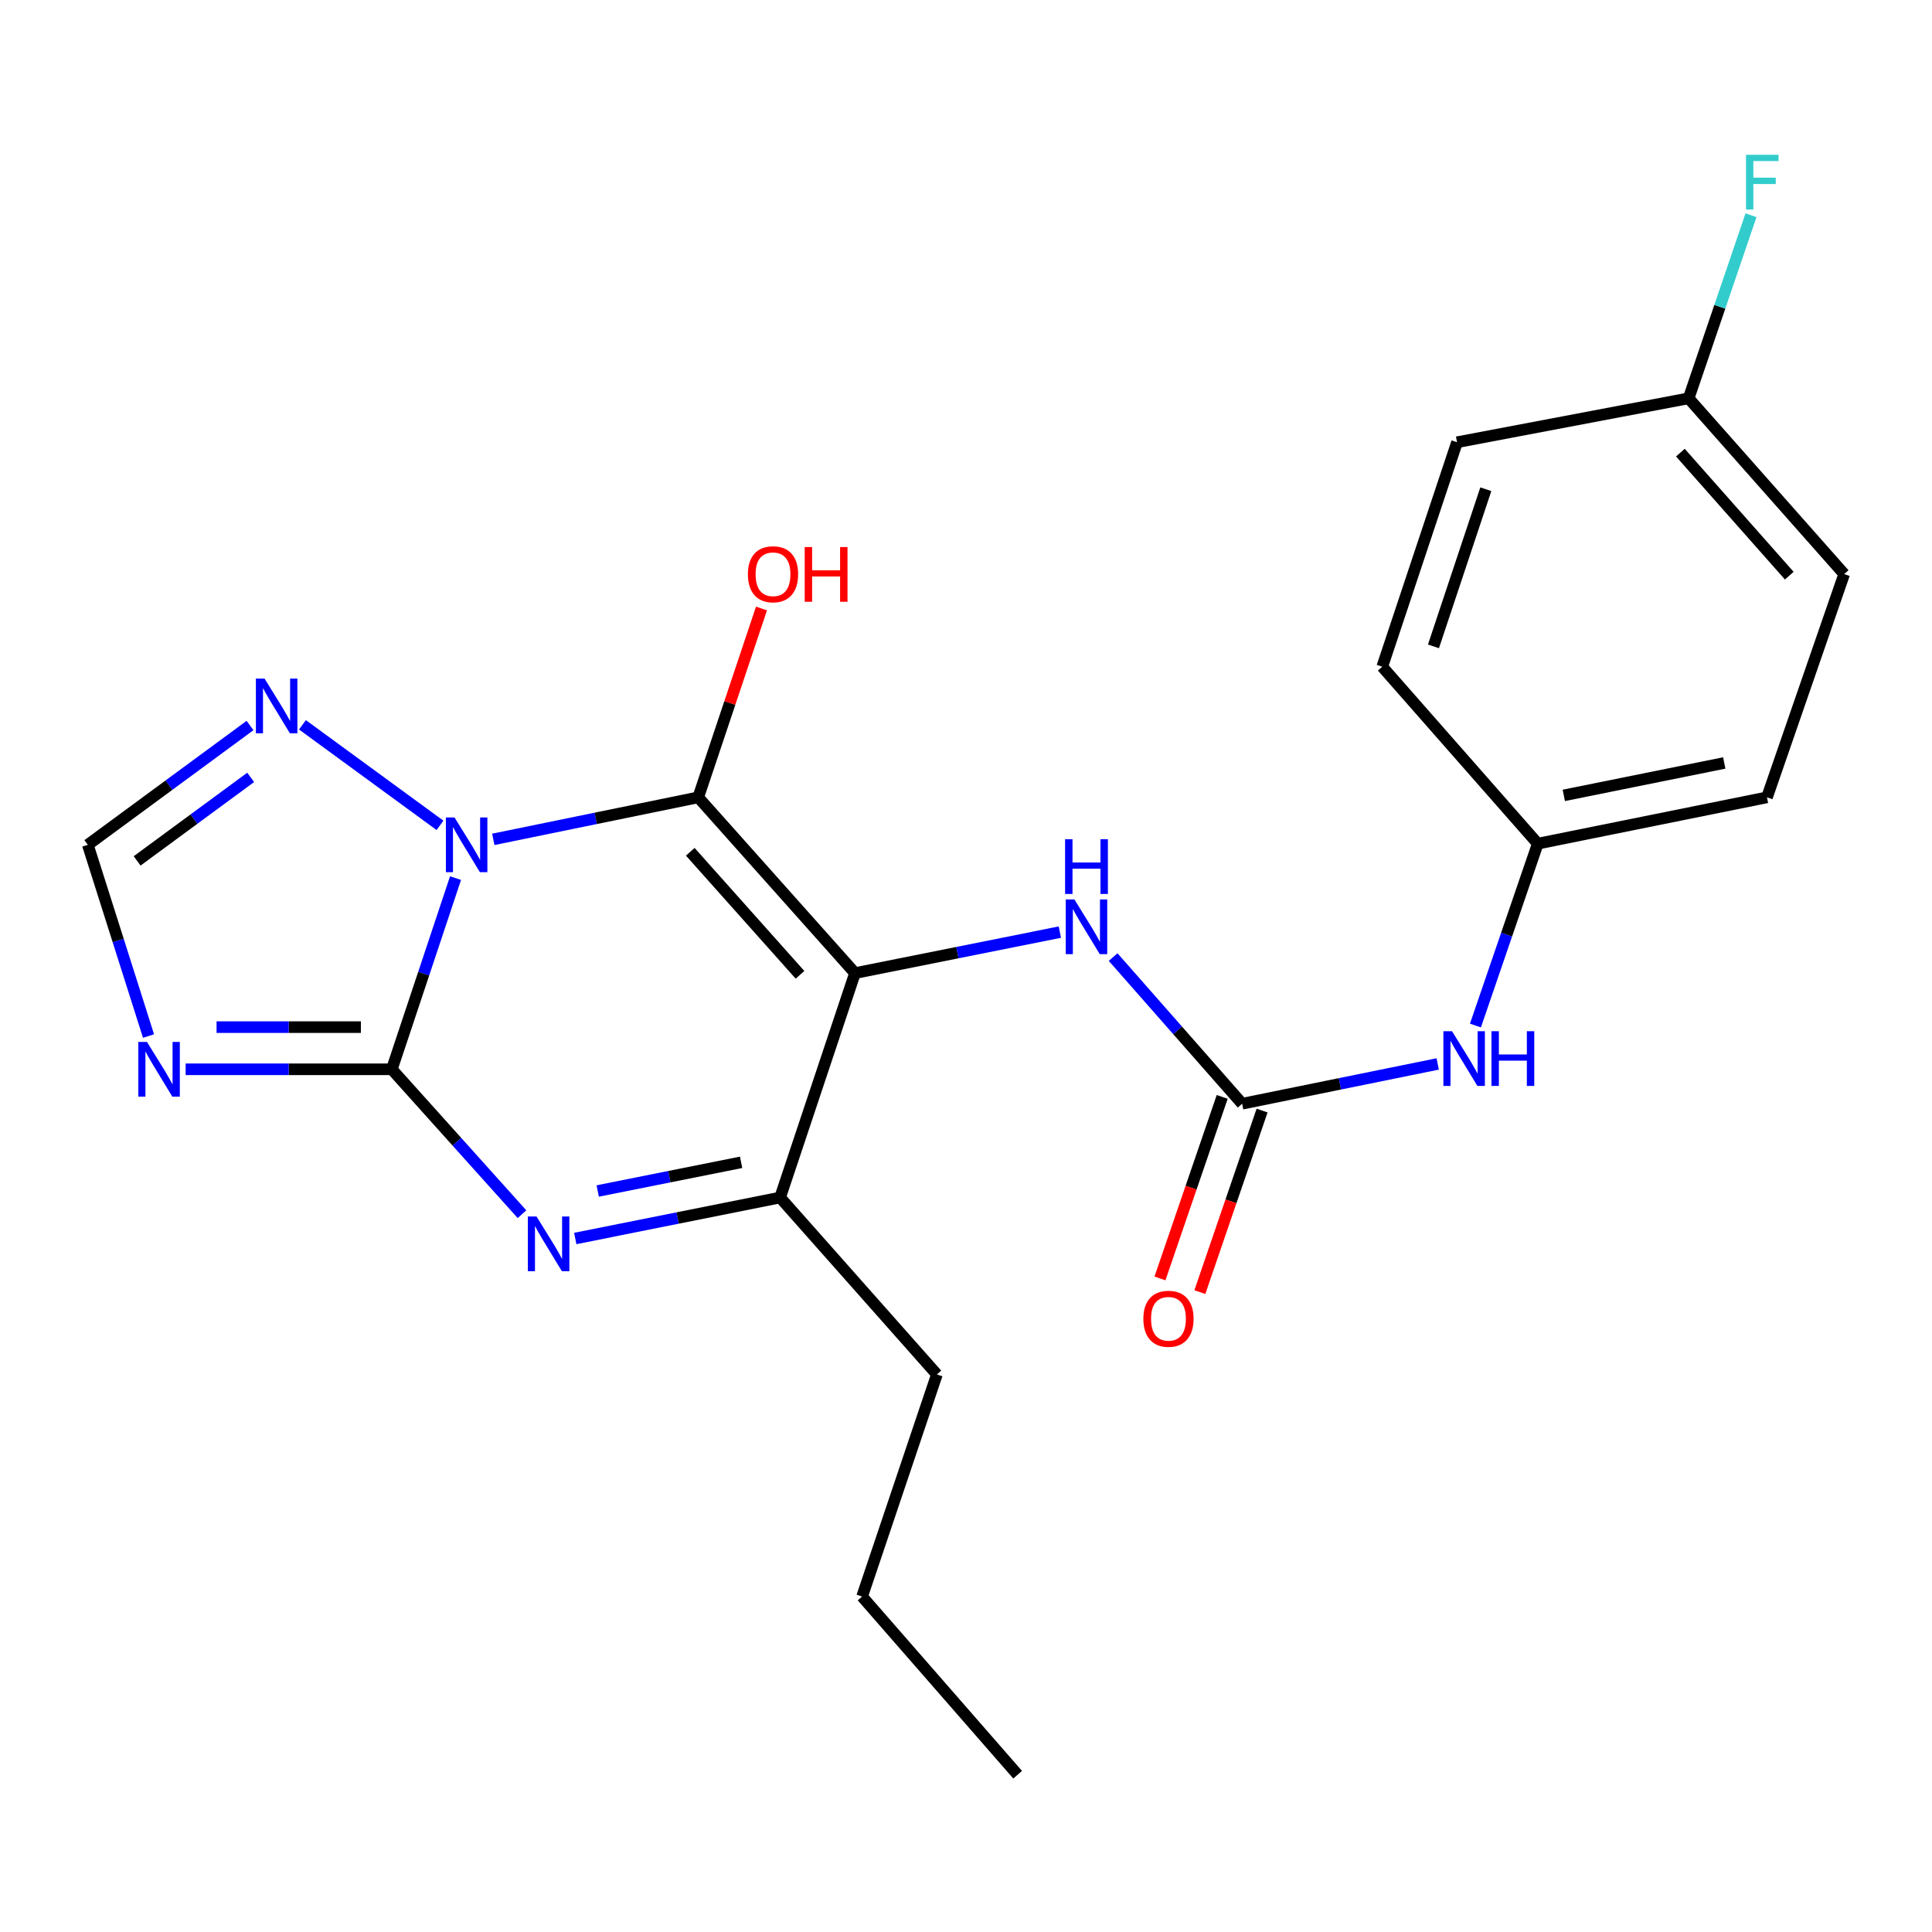 <?xml version='1.0' encoding='iso-8859-1'?>
<svg version='1.1' baseProfile='full'
              xmlns='http://www.w3.org/2000/svg'
                      xmlns:rdkit='http://www.rdkit.org/xml'
                      xmlns:xlink='http://www.w3.org/1999/xlink'
                  xml:space='preserve'
width='1000px' height='1000px' viewBox='0 0 1000 1000'>
<!-- END OF HEADER -->
<rect style='opacity:1.0;fill:#FFFFFF;stroke:none' width='1000' height='1000' x='0' y='0'> </rect>
<path class='bond-0' d='M 255.325,434.451 L 308.361,423.578' style='fill:none;fill-rule:evenodd;stroke:#0000FF;stroke-width:6px;stroke-linecap:butt;stroke-linejoin:miter;stroke-opacity:1' />
<path class='bond-0' d='M 308.361,423.578 L 361.397,412.705' style='fill:none;fill-rule:evenodd;stroke:#000000;stroke-width:6px;stroke-linecap:butt;stroke-linejoin:miter;stroke-opacity:1' />
<path class='bond-1' d='M 235.786,454.502 L 219.294,503.984' style='fill:none;fill-rule:evenodd;stroke:#0000FF;stroke-width:6px;stroke-linecap:butt;stroke-linejoin:miter;stroke-opacity:1' />
<path class='bond-1' d='M 219.294,503.984 L 202.801,553.466' style='fill:none;fill-rule:evenodd;stroke:#000000;stroke-width:6px;stroke-linecap:butt;stroke-linejoin:miter;stroke-opacity:1' />
<path class='bond-6' d='M 227.741,427.204 L 156.545,375.161' style='fill:none;fill-rule:evenodd;stroke:#0000FF;stroke-width:6px;stroke-linecap:butt;stroke-linejoin:miter;stroke-opacity:1' />
<path class='bond-2' d='M 361.397,412.705 L 442.544,503.684' style='fill:none;fill-rule:evenodd;stroke:#000000;stroke-width:6px;stroke-linecap:butt;stroke-linejoin:miter;stroke-opacity:1' />
<path class='bond-2' d='M 357.283,440.878 L 414.085,504.564' style='fill:none;fill-rule:evenodd;stroke:#000000;stroke-width:6px;stroke-linecap:butt;stroke-linejoin:miter;stroke-opacity:1' />
<path class='bond-11' d='M 361.397,412.705 L 377.77,363.831' style='fill:none;fill-rule:evenodd;stroke:#000000;stroke-width:6px;stroke-linecap:butt;stroke-linejoin:miter;stroke-opacity:1' />
<path class='bond-11' d='M 377.77,363.831 L 394.144,314.956' style='fill:none;fill-rule:evenodd;stroke:#FF0000;stroke-width:6px;stroke-linecap:butt;stroke-linejoin:miter;stroke-opacity:1' />
<path class='bond-3' d='M 202.801,553.466 L 236.493,590.967' style='fill:none;fill-rule:evenodd;stroke:#000000;stroke-width:6px;stroke-linecap:butt;stroke-linejoin:miter;stroke-opacity:1' />
<path class='bond-3' d='M 236.493,590.967 L 270.184,628.469' style='fill:none;fill-rule:evenodd;stroke:#0000FF;stroke-width:6px;stroke-linecap:butt;stroke-linejoin:miter;stroke-opacity:1' />
<path class='bond-4' d='M 202.801,553.466 L 149.445,553.466' style='fill:none;fill-rule:evenodd;stroke:#000000;stroke-width:6px;stroke-linecap:butt;stroke-linejoin:miter;stroke-opacity:1' />
<path class='bond-4' d='M 149.445,553.466 L 96.088,553.466' style='fill:none;fill-rule:evenodd;stroke:#0000FF;stroke-width:6px;stroke-linecap:butt;stroke-linejoin:miter;stroke-opacity:1' />
<path class='bond-4' d='M 186.794,531.642 L 149.445,531.642' style='fill:none;fill-rule:evenodd;stroke:#000000;stroke-width:6px;stroke-linecap:butt;stroke-linejoin:miter;stroke-opacity:1' />
<path class='bond-4' d='M 149.445,531.642 L 112.095,531.642' style='fill:none;fill-rule:evenodd;stroke:#0000FF;stroke-width:6px;stroke-linecap:butt;stroke-linejoin:miter;stroke-opacity:1' />
<path class='bond-7' d='M 442.544,503.684 L 495.558,493.074' style='fill:none;fill-rule:evenodd;stroke:#000000;stroke-width:6px;stroke-linecap:butt;stroke-linejoin:miter;stroke-opacity:1' />
<path class='bond-7' d='M 495.558,493.074 L 548.572,482.464' style='fill:none;fill-rule:evenodd;stroke:#0000FF;stroke-width:6px;stroke-linecap:butt;stroke-linejoin:miter;stroke-opacity:1' />
<path class='bond-24' d='M 442.544,503.684 L 403.783,619.833' style='fill:none;fill-rule:evenodd;stroke:#000000;stroke-width:6px;stroke-linecap:butt;stroke-linejoin:miter;stroke-opacity:1' />
<path class='bond-5' d='M 297.755,641.043 L 350.769,630.438' style='fill:none;fill-rule:evenodd;stroke:#0000FF;stroke-width:6px;stroke-linecap:butt;stroke-linejoin:miter;stroke-opacity:1' />
<path class='bond-5' d='M 350.769,630.438 L 403.783,619.833' style='fill:none;fill-rule:evenodd;stroke:#000000;stroke-width:6px;stroke-linecap:butt;stroke-linejoin:miter;stroke-opacity:1' />
<path class='bond-5' d='M 309.379,616.462 L 346.488,609.039' style='fill:none;fill-rule:evenodd;stroke:#0000FF;stroke-width:6px;stroke-linecap:butt;stroke-linejoin:miter;stroke-opacity:1' />
<path class='bond-5' d='M 346.488,609.039 L 383.598,601.615' style='fill:none;fill-rule:evenodd;stroke:#000000;stroke-width:6px;stroke-linecap:butt;stroke-linejoin:miter;stroke-opacity:1' />
<path class='bond-23' d='M 76.874,536.258 L 61.164,486.769' style='fill:none;fill-rule:evenodd;stroke:#0000FF;stroke-width:6px;stroke-linecap:butt;stroke-linejoin:miter;stroke-opacity:1' />
<path class='bond-23' d='M 61.164,486.769 L 45.455,437.28' style='fill:none;fill-rule:evenodd;stroke:#000000;stroke-width:6px;stroke-linecap:butt;stroke-linejoin:miter;stroke-opacity:1' />
<path class='bond-16' d='M 403.783,619.833 L 484.942,711.407' style='fill:none;fill-rule:evenodd;stroke:#000000;stroke-width:6px;stroke-linecap:butt;stroke-linejoin:miter;stroke-opacity:1' />
<path class='bond-9' d='M 129.414,375.527 L 87.434,406.404' style='fill:none;fill-rule:evenodd;stroke:#0000FF;stroke-width:6px;stroke-linecap:butt;stroke-linejoin:miter;stroke-opacity:1' />
<path class='bond-9' d='M 87.434,406.404 L 45.455,437.28' style='fill:none;fill-rule:evenodd;stroke:#000000;stroke-width:6px;stroke-linecap:butt;stroke-linejoin:miter;stroke-opacity:1' />
<path class='bond-9' d='M 129.751,402.37 L 100.365,423.984' style='fill:none;fill-rule:evenodd;stroke:#0000FF;stroke-width:6px;stroke-linecap:butt;stroke-linejoin:miter;stroke-opacity:1' />
<path class='bond-9' d='M 100.365,423.984 L 70.979,445.598' style='fill:none;fill-rule:evenodd;stroke:#000000;stroke-width:6px;stroke-linecap:butt;stroke-linejoin:miter;stroke-opacity:1' />
<path class='bond-8' d='M 576.156,495.378 L 609.544,533.333' style='fill:none;fill-rule:evenodd;stroke:#0000FF;stroke-width:6px;stroke-linecap:butt;stroke-linejoin:miter;stroke-opacity:1' />
<path class='bond-8' d='M 609.544,533.333 L 642.931,571.288' style='fill:none;fill-rule:evenodd;stroke:#000000;stroke-width:6px;stroke-linecap:butt;stroke-linejoin:miter;stroke-opacity:1' />
<path class='bond-10' d='M 642.931,571.288 L 693.546,560.991' style='fill:none;fill-rule:evenodd;stroke:#000000;stroke-width:6px;stroke-linecap:butt;stroke-linejoin:miter;stroke-opacity:1' />
<path class='bond-10' d='M 693.546,560.991 L 744.16,550.694' style='fill:none;fill-rule:evenodd;stroke:#0000FF;stroke-width:6px;stroke-linecap:butt;stroke-linejoin:miter;stroke-opacity:1' />
<path class='bond-12' d='M 632.609,567.75 L 616.503,614.733' style='fill:none;fill-rule:evenodd;stroke:#000000;stroke-width:6px;stroke-linecap:butt;stroke-linejoin:miter;stroke-opacity:1' />
<path class='bond-12' d='M 616.503,614.733 L 600.396,661.717' style='fill:none;fill-rule:evenodd;stroke:#FF0000;stroke-width:6px;stroke-linecap:butt;stroke-linejoin:miter;stroke-opacity:1' />
<path class='bond-12' d='M 653.253,574.827 L 637.147,621.81' style='fill:none;fill-rule:evenodd;stroke:#000000;stroke-width:6px;stroke-linecap:butt;stroke-linejoin:miter;stroke-opacity:1' />
<path class='bond-12' d='M 637.147,621.81 L 621.04,668.794' style='fill:none;fill-rule:evenodd;stroke:#FF0000;stroke-width:6px;stroke-linecap:butt;stroke-linejoin:miter;stroke-opacity:1' />
<path class='bond-13' d='M 763.691,530.813 L 779.82,483.744' style='fill:none;fill-rule:evenodd;stroke:#0000FF;stroke-width:6px;stroke-linecap:butt;stroke-linejoin:miter;stroke-opacity:1' />
<path class='bond-13' d='M 779.82,483.744 L 795.95,436.674' style='fill:none;fill-rule:evenodd;stroke:#000000;stroke-width:6px;stroke-linecap:butt;stroke-linejoin:miter;stroke-opacity:1' />
<path class='bond-17' d='M 795.95,436.674 L 715.446,345.089' style='fill:none;fill-rule:evenodd;stroke:#000000;stroke-width:6px;stroke-linecap:butt;stroke-linejoin:miter;stroke-opacity:1' />
<path class='bond-18' d='M 795.95,436.674 L 914.584,412.705' style='fill:none;fill-rule:evenodd;stroke:#000000;stroke-width:6px;stroke-linecap:butt;stroke-linejoin:miter;stroke-opacity:1' />
<path class='bond-18' d='M 809.423,411.688 L 892.467,394.909' style='fill:none;fill-rule:evenodd;stroke:#000000;stroke-width:6px;stroke-linecap:butt;stroke-linejoin:miter;stroke-opacity:1' />
<path class='bond-14' d='M 874.029,206.17 L 954.545,297.15' style='fill:none;fill-rule:evenodd;stroke:#000000;stroke-width:6px;stroke-linecap:butt;stroke-linejoin:miter;stroke-opacity:1' />
<path class='bond-14' d='M 869.764,234.28 L 926.125,297.966' style='fill:none;fill-rule:evenodd;stroke:#000000;stroke-width:6px;stroke-linecap:butt;stroke-linejoin:miter;stroke-opacity:1' />
<path class='bond-15' d='M 874.029,206.17 L 890.173,158.787' style='fill:none;fill-rule:evenodd;stroke:#000000;stroke-width:6px;stroke-linecap:butt;stroke-linejoin:miter;stroke-opacity:1' />
<path class='bond-15' d='M 890.173,158.787 L 906.316,111.404' style='fill:none;fill-rule:evenodd;stroke:#33CCCC;stroke-width:6px;stroke-linecap:butt;stroke-linejoin:miter;stroke-opacity:1' />
<path class='bond-25' d='M 874.029,206.17 L 754.158,228.903' style='fill:none;fill-rule:evenodd;stroke:#000000;stroke-width:6px;stroke-linecap:butt;stroke-linejoin:miter;stroke-opacity:1' />
<path class='bond-21' d='M 484.942,711.407 L 446.217,826.368' style='fill:none;fill-rule:evenodd;stroke:#000000;stroke-width:6px;stroke-linecap:butt;stroke-linejoin:miter;stroke-opacity:1' />
<path class='bond-20' d='M 715.446,345.089 L 754.158,228.903' style='fill:none;fill-rule:evenodd;stroke:#000000;stroke-width:6px;stroke-linecap:butt;stroke-linejoin:miter;stroke-opacity:1' />
<path class='bond-20' d='M 741.957,334.559 L 769.055,253.229' style='fill:none;fill-rule:evenodd;stroke:#000000;stroke-width:6px;stroke-linecap:butt;stroke-linejoin:miter;stroke-opacity:1' />
<path class='bond-19' d='M 914.584,412.705 L 954.545,297.15' style='fill:none;fill-rule:evenodd;stroke:#000000;stroke-width:6px;stroke-linecap:butt;stroke-linejoin:miter;stroke-opacity:1' />
<path class='bond-22' d='M 446.217,826.368 L 526.734,918.584' style='fill:none;fill-rule:evenodd;stroke:#000000;stroke-width:6px;stroke-linecap:butt;stroke-linejoin:miter;stroke-opacity:1' />
<path  class='atom-0' d='M 235.266 423.12
L 244.546 438.12
Q 245.466 439.6, 246.946 442.28
Q 248.426 444.96, 248.506 445.12
L 248.506 423.12
L 252.266 423.12
L 252.266 451.44
L 248.386 451.44
L 238.426 435.04
Q 237.266 433.12, 236.026 430.92
Q 234.826 428.72, 234.466 428.04
L 234.466 451.44
L 230.786 451.44
L 230.786 423.12
L 235.266 423.12
' fill='#0000FF'/>
<path  class='atom-4' d='M 277.7 629.643
L 286.98 644.643
Q 287.9 646.123, 289.38 648.803
Q 290.86 651.483, 290.94 651.643
L 290.94 629.643
L 294.7 629.643
L 294.7 657.963
L 290.82 657.963
L 280.86 641.563
Q 279.7 639.643, 278.46 637.443
Q 277.26 635.243, 276.9 634.563
L 276.9 657.963
L 273.22 657.963
L 273.22 629.643
L 277.7 629.643
' fill='#0000FF'/>
<path  class='atom-5' d='M 76.076 539.306
L 85.356 554.306
Q 86.276 555.786, 87.756 558.466
Q 89.236 561.146, 89.316 561.306
L 89.316 539.306
L 93.076 539.306
L 93.076 567.626
L 89.196 567.626
L 79.236 551.226
Q 78.076 549.306, 76.836 547.106
Q 75.636 544.906, 75.276 544.226
L 75.276 567.626
L 71.596 567.626
L 71.596 539.306
L 76.076 539.306
' fill='#0000FF'/>
<path  class='atom-7' d='M 136.927 351.236
L 146.207 366.236
Q 147.127 367.716, 148.607 370.396
Q 150.087 373.076, 150.167 373.236
L 150.167 351.236
L 153.927 351.236
L 153.927 379.556
L 150.047 379.556
L 140.087 363.156
Q 138.927 361.236, 137.687 359.036
Q 136.487 356.836, 136.127 356.156
L 136.127 379.556
L 132.447 379.556
L 132.447 351.236
L 136.927 351.236
' fill='#0000FF'/>
<path  class='atom-8' d='M 556.106 465.543
L 565.386 480.543
Q 566.306 482.023, 567.786 484.703
Q 569.266 487.383, 569.346 487.543
L 569.346 465.543
L 573.106 465.543
L 573.106 493.863
L 569.226 493.863
L 559.266 477.463
Q 558.106 475.543, 556.866 473.343
Q 555.666 471.143, 555.306 470.463
L 555.306 493.863
L 551.626 493.863
L 551.626 465.543
L 556.106 465.543
' fill='#0000FF'/>
<path  class='atom-8' d='M 551.286 434.391
L 555.126 434.391
L 555.126 446.431
L 569.606 446.431
L 569.606 434.391
L 573.446 434.391
L 573.446 462.711
L 569.606 462.711
L 569.606 449.631
L 555.126 449.631
L 555.126 462.711
L 551.286 462.711
L 551.286 434.391
' fill='#0000FF'/>
<path  class='atom-11' d='M 751.572 533.753
L 760.852 548.753
Q 761.772 550.233, 763.252 552.913
Q 764.732 555.593, 764.812 555.753
L 764.812 533.753
L 768.572 533.753
L 768.572 562.073
L 764.692 562.073
L 754.732 545.673
Q 753.572 543.753, 752.332 541.553
Q 751.132 539.353, 750.772 538.673
L 750.772 562.073
L 747.092 562.073
L 747.092 533.753
L 751.572 533.753
' fill='#0000FF'/>
<path  class='atom-11' d='M 771.972 533.753
L 775.812 533.753
L 775.812 545.793
L 790.292 545.793
L 790.292 533.753
L 794.132 533.753
L 794.132 562.073
L 790.292 562.073
L 790.292 548.993
L 775.812 548.993
L 775.812 562.073
L 771.972 562.073
L 771.972 533.753
' fill='#0000FF'/>
<path  class='atom-12' d='M 387.109 297.23
Q 387.109 290.43, 390.469 286.63
Q 393.829 282.83, 400.109 282.83
Q 406.389 282.83, 409.749 286.63
Q 413.109 290.43, 413.109 297.23
Q 413.109 304.11, 409.709 308.03
Q 406.309 311.91, 400.109 311.91
Q 393.869 311.91, 390.469 308.03
Q 387.109 304.15, 387.109 297.23
M 400.109 308.71
Q 404.429 308.71, 406.749 305.83
Q 409.109 302.91, 409.109 297.23
Q 409.109 291.67, 406.749 288.87
Q 404.429 286.03, 400.109 286.03
Q 395.789 286.03, 393.429 288.83
Q 391.109 291.63, 391.109 297.23
Q 391.109 302.95, 393.429 305.83
Q 395.789 308.71, 400.109 308.71
' fill='#FF0000'/>
<path  class='atom-12' d='M 416.509 283.15
L 420.349 283.15
L 420.349 295.19
L 434.829 295.19
L 434.829 283.15
L 438.669 283.15
L 438.669 311.47
L 434.829 311.47
L 434.829 298.39
L 420.349 298.39
L 420.349 311.47
L 416.509 311.47
L 416.509 283.15
' fill='#FF0000'/>
<path  class='atom-13' d='M 591.801 682.595
Q 591.801 675.795, 595.161 671.995
Q 598.521 668.195, 604.801 668.195
Q 611.081 668.195, 614.441 671.995
Q 617.801 675.795, 617.801 682.595
Q 617.801 689.475, 614.401 693.395
Q 611.001 697.275, 604.801 697.275
Q 598.561 697.275, 595.161 693.395
Q 591.801 689.515, 591.801 682.595
M 604.801 694.075
Q 609.121 694.075, 611.441 691.195
Q 613.801 688.275, 613.801 682.595
Q 613.801 677.035, 611.441 674.235
Q 609.121 671.395, 604.801 671.395
Q 600.481 671.395, 598.121 674.195
Q 595.801 676.995, 595.801 682.595
Q 595.801 688.315, 598.121 691.195
Q 600.481 694.075, 604.801 694.075
' fill='#FF0000'/>
<path  class='atom-16' d='M 903.727 80.129
L 920.567 80.129
L 920.567 83.369
L 907.527 83.369
L 907.527 91.969
L 919.127 91.969
L 919.127 95.249
L 907.527 95.249
L 907.527 108.449
L 903.727 108.449
L 903.727 80.129
' fill='#33CCCC'/>
</svg>
